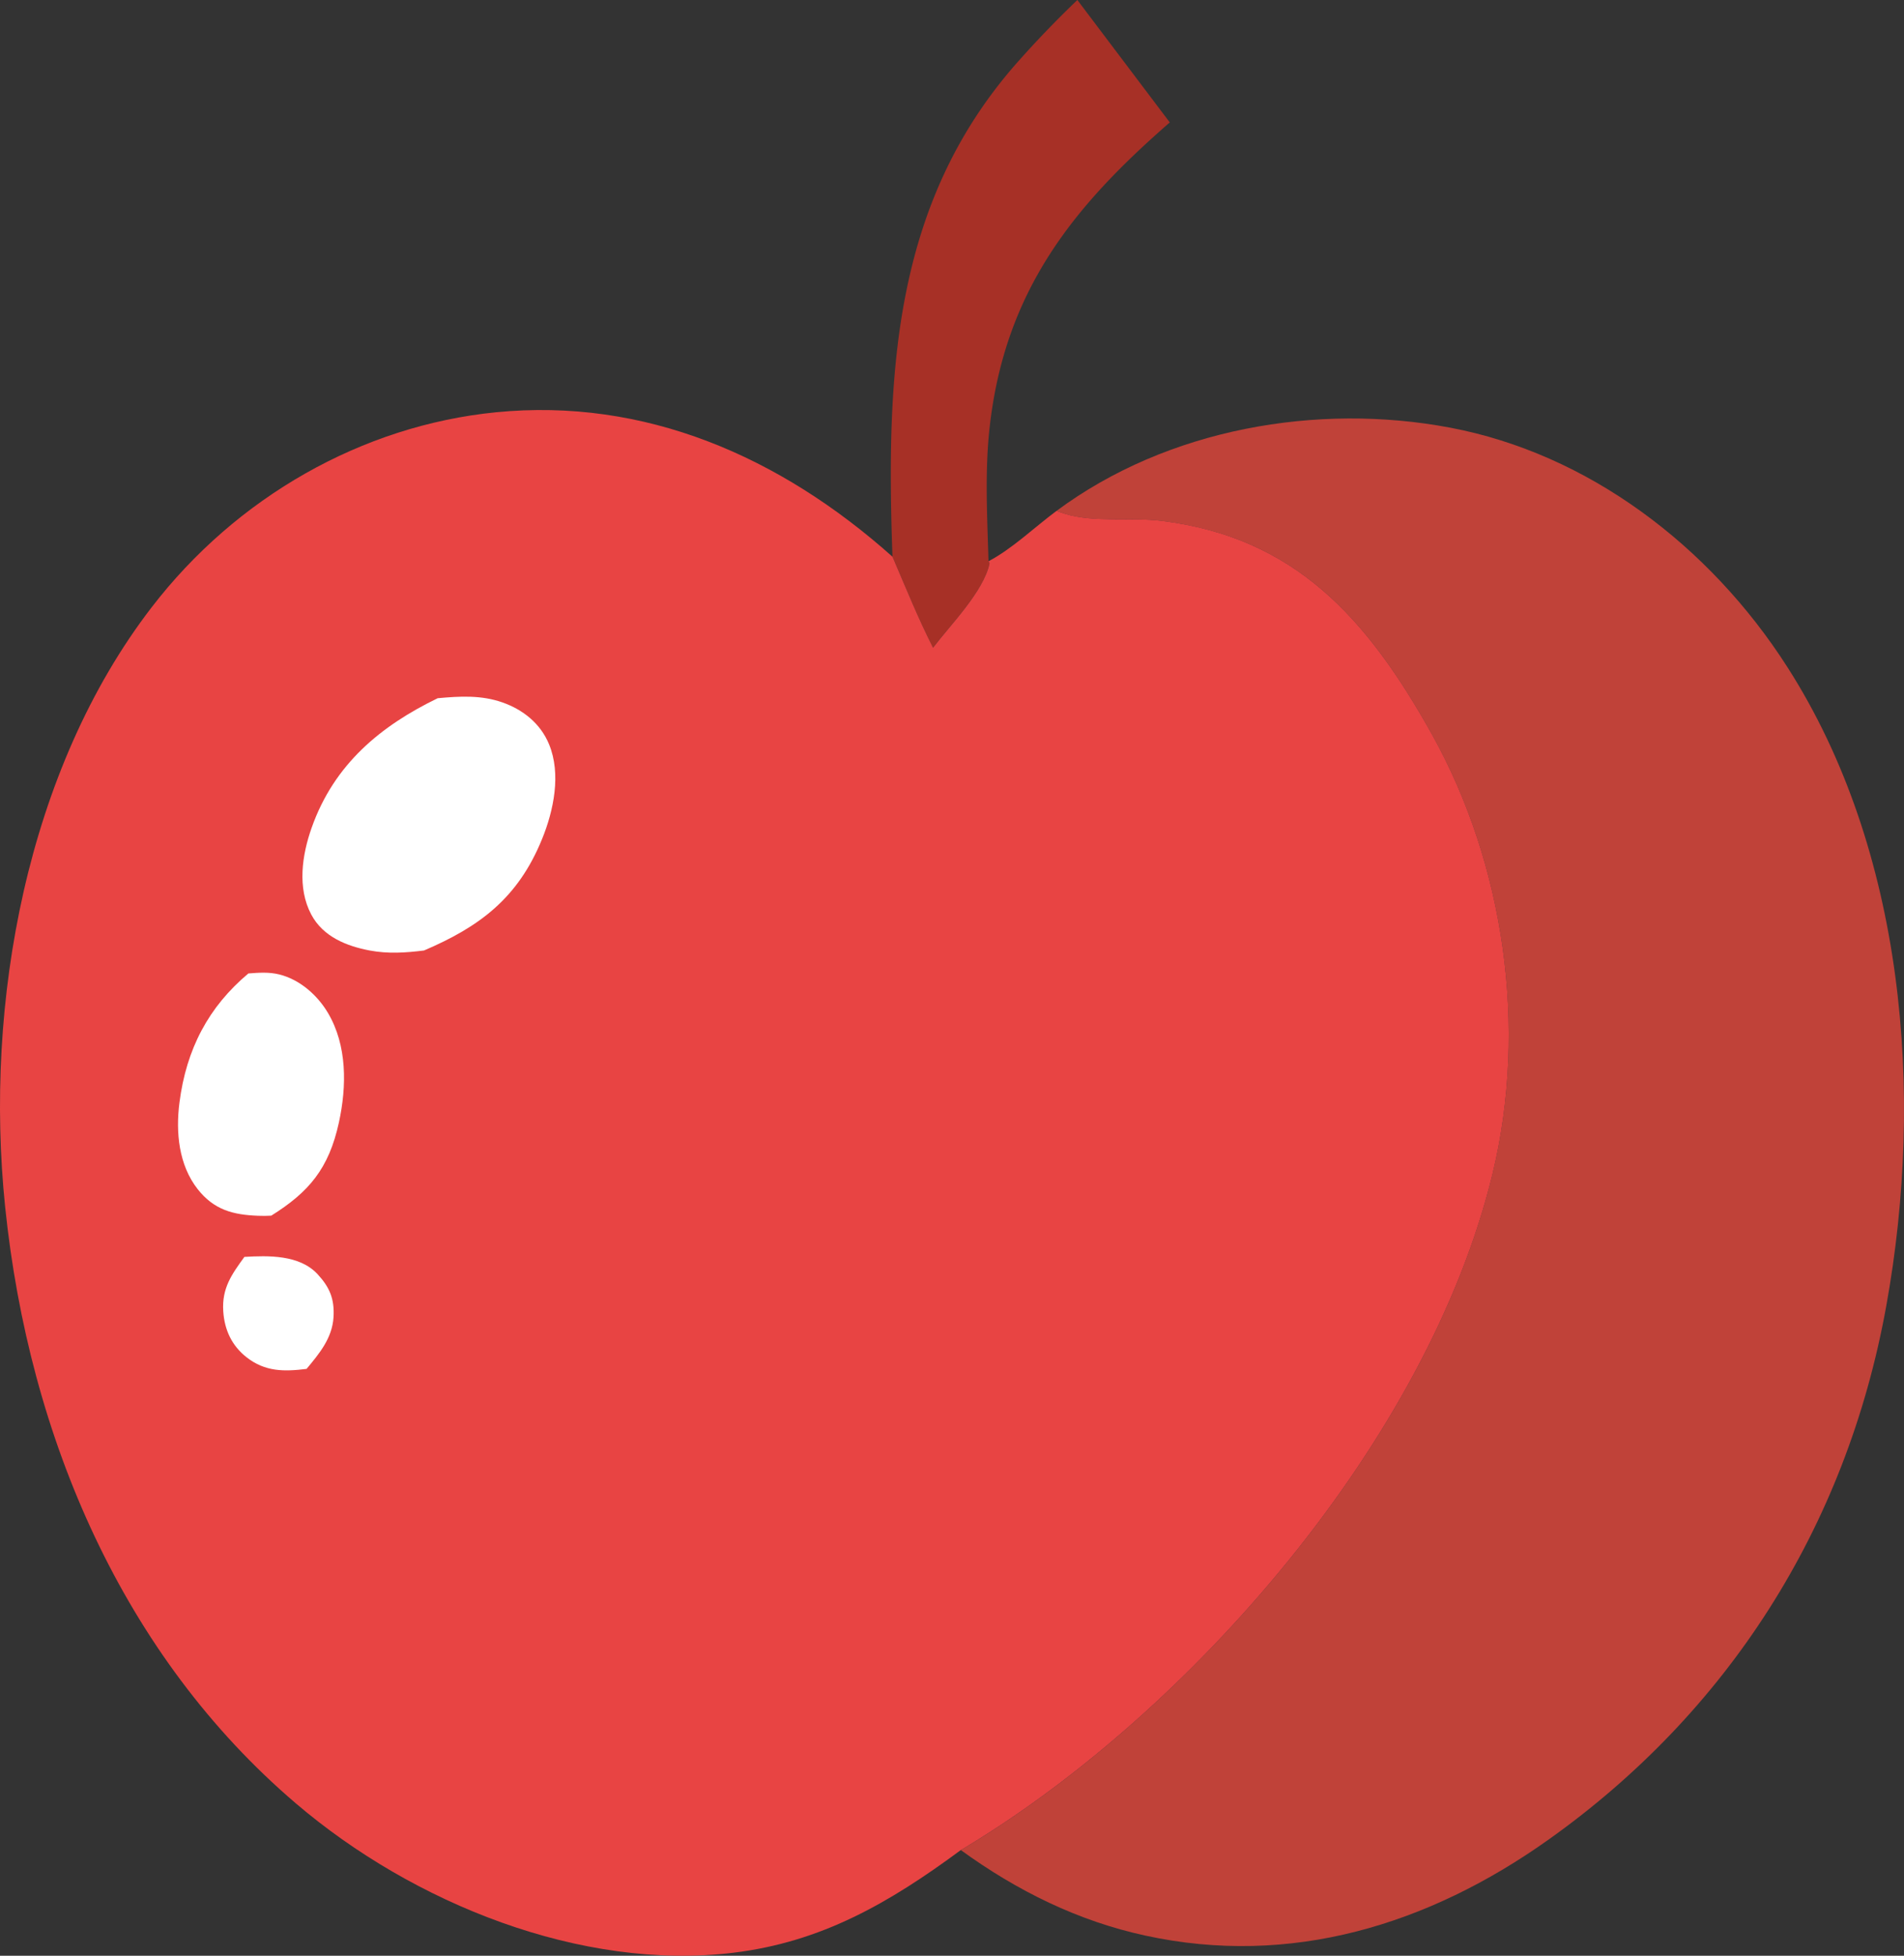 <svg width="75" height="77" fill="none" xmlns="http://www.w3.org/2000/svg"><rect width="100%" height="100%" fill="#333333" stroke="none"/><path d="M42.438 0l3.641 4.82c-3.798 3.306-6.513 6.63-7.102 12.058-.187 1.721-.088 3.492-.039 5.219l.039.088c-.233 1.104-1.547 2.424-2.225 3.316-.59-1.162-1.08-2.382-1.597-3.582-.252-7.162.009-13.841 4.84-19.374A41.154 41.154 0 0142.438 0z" fill="#A73026"/><path d="M41.615 20.116C46 16.862 51.902 15.852 57.12 16.837c5.418 1.023 10.216 4.631 13.288 9.43 4.608 7.198 5.41 16.765 3.893 25.153-1.588 8.793-6.308 16.03-13.285 20.995-4.764 3.392-10.2 5.032-15.899 3.792-2.65-.575-5.04-1.752-7.27-3.367l.304-.181c8.712-5.288 18.093-15.903 20.642-26.455 1.39-5.749.462-12.16-2.376-17.265-2.564-4.614-5.415-7.781-10.661-8.43-1.191-.147-2.684.072-3.804-.276-.113-.038-.225-.078-.337-.117z" fill="#C04239"/><path d="M37.848 72.839c-2.829 2.088-5.489 3.623-8.964 4.043-5.989.721-12.605-1.935-17.231-5.881C4.858 65.203 1.145 56.628.203 47.522-.63 39.47 1.061 30.3 5.966 23.92c3.345-4.353 8.302-7.165 13.567-7.688 5.854-.58 11.184 1.727 15.623 5.687.516 1.2 1.007 2.421 1.597 3.582.679-.892 1.992-2.212 2.225-3.316l-.038-.089c.927-.485 1.819-1.345 2.675-1.98.113.038.225.08.338.115 1.118.348 2.613.13 3.804.276 5.245.65 8.096 3.817 10.662 8.43 2.836 5.103 3.765 11.515 2.376 17.266-2.55 10.552-11.932 21.168-20.643 26.454l-.304.183z" fill="#E84443"/><path d="M9.628 49.485c.932-.054 2.173-.091 2.887.687.465.506.665.96.623 1.683-.05.836-.569 1.446-1.062 2.04-.87.108-1.632.122-2.373-.465-.567-.45-.86-1.06-.909-1.806-.059-.911.336-1.452.834-2.14zm.156-11.159c.411-.032.813-.062 1.22.04.788.196 1.488.793 1.915 1.515.758 1.28.742 2.88.432 4.307-.397 1.825-1.184 2.747-2.666 3.674-.176.01-.35.012-.526.004-.97-.038-1.727-.225-2.375-1.051-.74-.944-.867-2.225-.715-3.403.27-2.115 1.15-3.774 2.715-5.086zM17.24 27.49c.87-.08 1.72-.13 2.56.168.792.281 1.489.817 1.83 1.652.479 1.165.18 2.6-.275 3.717-.959 2.362-2.498 3.472-4.653 4.395-.731.09-1.41.137-2.14 0-.89-.169-1.834-.531-2.304-1.421-.554-1.047-.361-2.34.018-3.411.89-2.522 2.746-4.024 4.965-5.1z" fill="#fff"/></svg>
